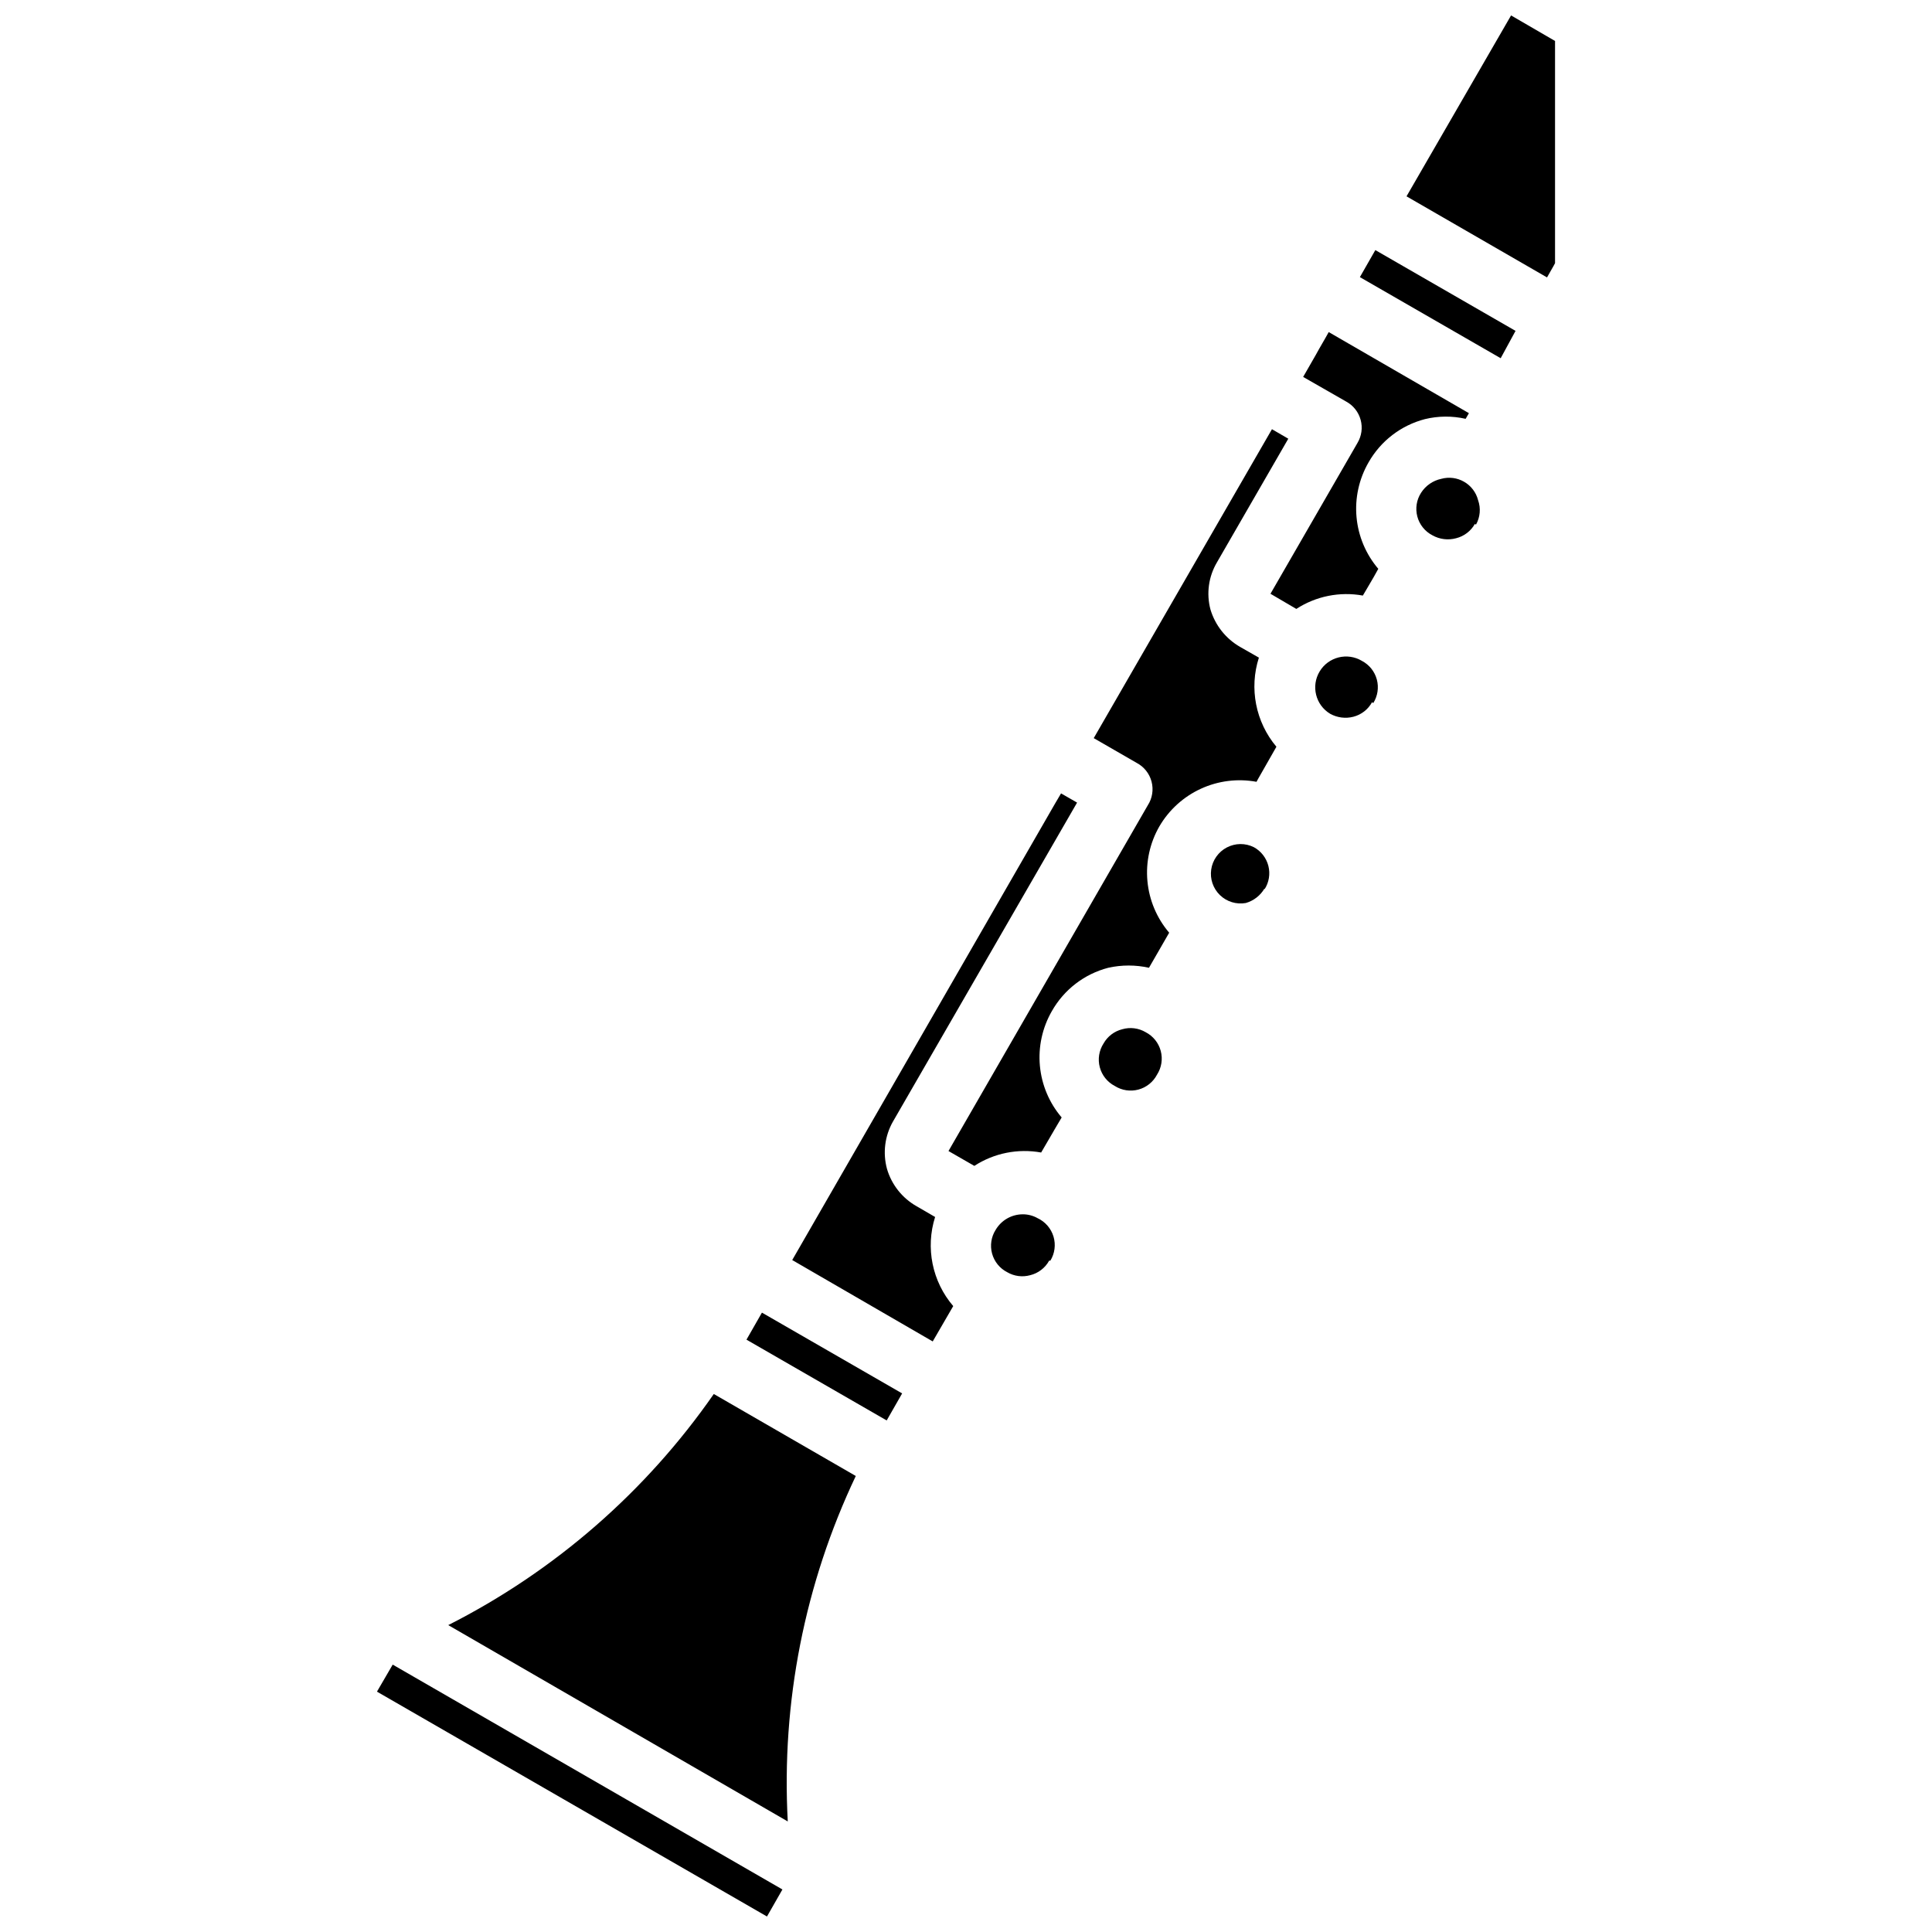 <?xml version="1.0" encoding="UTF-8"?>
<!-- The Best Svg Icon site in the world: iconSvg.co, Visit us! https://iconsvg.co -->
<svg width="800px" height="800px" version="1.1" viewBox="144 144 512 512" xmlns="http://www.w3.org/2000/svg">
 <defs>
  <clipPath id="a">
   <path d="m243 148.09h314v503.81h-314z"/>
  </clipPath>
 </defs>
 <g clip-path="url(#a)">
  <path d="m544.45 148.09 11.652 6.769v58.883c-0.473 0.945-1.258 2.203-2.125 3.777l-37.234-21.488zm-22.828 106.98c-6.336 1.648-11.734 5.793-14.957 11.492-2.527 4.394-3.633 9.457-3.168 14.504 0.465 5.047 2.481 9.824 5.766 13.68-0.789 1.496-1.652 2.914-2.519 4.41l-1.574 2.676c-6.113-1.109-12.422 0.156-17.633 3.539l-6.848-4.016 23.066-39.988h-0.004c1.098-1.836 1.398-4.043 0.832-6.106-0.562-2.066-1.941-3.812-3.82-4.836l-11.414-6.535 3.387-5.902c1.102-2.047 2.281-3.938 3.387-5.984l37.156 21.492-0.867 1.496h-0.004c-3.555-0.805-7.246-0.777-10.785 0.078zm20.074-16.137-37.312-21.492 4.094-7.164 37.156 21.41zm-60.613 18.812 4.328 2.519-18.895 32.746v0.004c-2.234 3.769-2.859 8.281-1.73 12.516 1.258 4.191 4.074 7.742 7.871 9.918l4.961 2.832c-2.617 8.148-0.863 17.07 4.644 23.617l-4.801 8.422-0.473 0.867c-4.984-0.918-10.133-0.277-14.738 1.836-4.606 2.113-8.449 5.598-11.004 9.973-2.527 4.391-3.633 9.457-3.168 14.504 0.465 5.043 2.477 9.82 5.766 13.68l-5.352 9.289h-0.004c-3.551-0.789-7.231-0.789-10.781 0-6.34 1.645-11.734 5.793-14.957 11.492-2.527 4.391-3.633 9.457-3.168 14.5 0.465 5.047 2.477 9.824 5.766 13.68l-1.812 3.07-3.621 6.219c-6.141-1.117-12.477 0.148-17.711 3.543l-6.848-3.938 52.82-91.629c1.203-1.863 1.562-4.144 0.992-6.289-0.57-2.144-2.016-3.945-3.984-4.969l-11.336-6.535zm-57.469 99.188 1.574-2.676 4.25 2.441-48.805 84.547v-0.004c-2.156 3.801-2.723 8.301-1.574 12.52 1.227 4.207 4.055 7.766 7.871 9.918l4.879 2.832h0.004c-2.59 8.176-0.773 17.105 4.801 23.617l-5.434 9.367-37.234-21.57zm-44.633 163.5-37.156-21.41 4.094-7.164 37.156 21.41zm-31.723 131.46-103.36-59.59 4.172-7.164 103.28 59.59zm5.508-25.191-89.977-52.031c28.168-14.273 52.352-35.316 70.375-61.246l37.629 21.727c-13.547 28.539-19.742 60.012-18.027 91.551zm69.273-148.62v0.004c-1.062 1.934-2.891 3.336-5.035 3.856-2.047 0.566-4.231 0.281-6.062-0.785-1.984-1.008-3.445-2.805-4.031-4.949-0.586-2.144-0.234-4.438 0.961-6.309 1.5-2.531 4.219-4.086 7.164-4.094 1.379-0.008 2.734 0.344 3.934 1.023 2.035 0.949 3.57 2.719 4.219 4.871 0.645 2.148 0.344 4.473-0.832 6.387zm28.574-49.277h0.004c-1.023 1.945-2.812 3.379-4.938 3.945-2.121 0.566-4.387 0.223-6.242-0.953-1.969-1.02-3.414-2.824-3.984-4.965-0.57-2.144-0.211-4.43 0.992-6.293 1.062-1.887 2.856-3.254 4.961-3.777 2.09-0.609 4.344-0.324 6.219 0.789 1.969 1.02 3.414 2.824 3.984 4.965 0.57 2.144 0.207 4.426-0.992 6.289zm28.496-49.359 0.004 0.004c-1.094 1.875-2.871 3.258-4.961 3.856-2.488 0.445-5.035-0.336-6.852-2.09-1.816-1.758-2.68-4.277-2.32-6.777s1.898-4.68 4.137-5.852c2.234-1.176 4.898-1.203 7.16-0.078 1.922 1.047 3.316 2.852 3.856 4.969 0.535 2.121 0.168 4.371-1.02 6.207zm28.496-49.359 0.004 0.004c-1.047 1.918-2.844 3.316-4.961 3.859-2.07 0.535-4.269 0.25-6.141-0.789-3.867-2.324-5.117-7.348-2.793-11.215 2.324-3.871 7.348-5.121 11.219-2.797 1.945 1.023 3.375 2.812 3.941 4.934 0.57 2.125 0.223 4.387-0.949 6.246zm27.238-47.23 0.004 0.004c-1.062 1.887-2.859 3.254-4.961 3.777-2.121 0.578-4.383 0.297-6.297-0.785-1.969-1.023-3.418-2.824-3.984-4.969-0.57-2.144-0.211-4.426 0.992-6.289 1.219-1.902 3.144-3.234 5.352-3.699 2.047-0.566 4.231-0.281 6.062 0.785 1.844 1.062 3.176 2.82 3.699 4.883 0.754 2.129 0.551 4.481-0.551 6.453z"/>
 </g>
</svg>